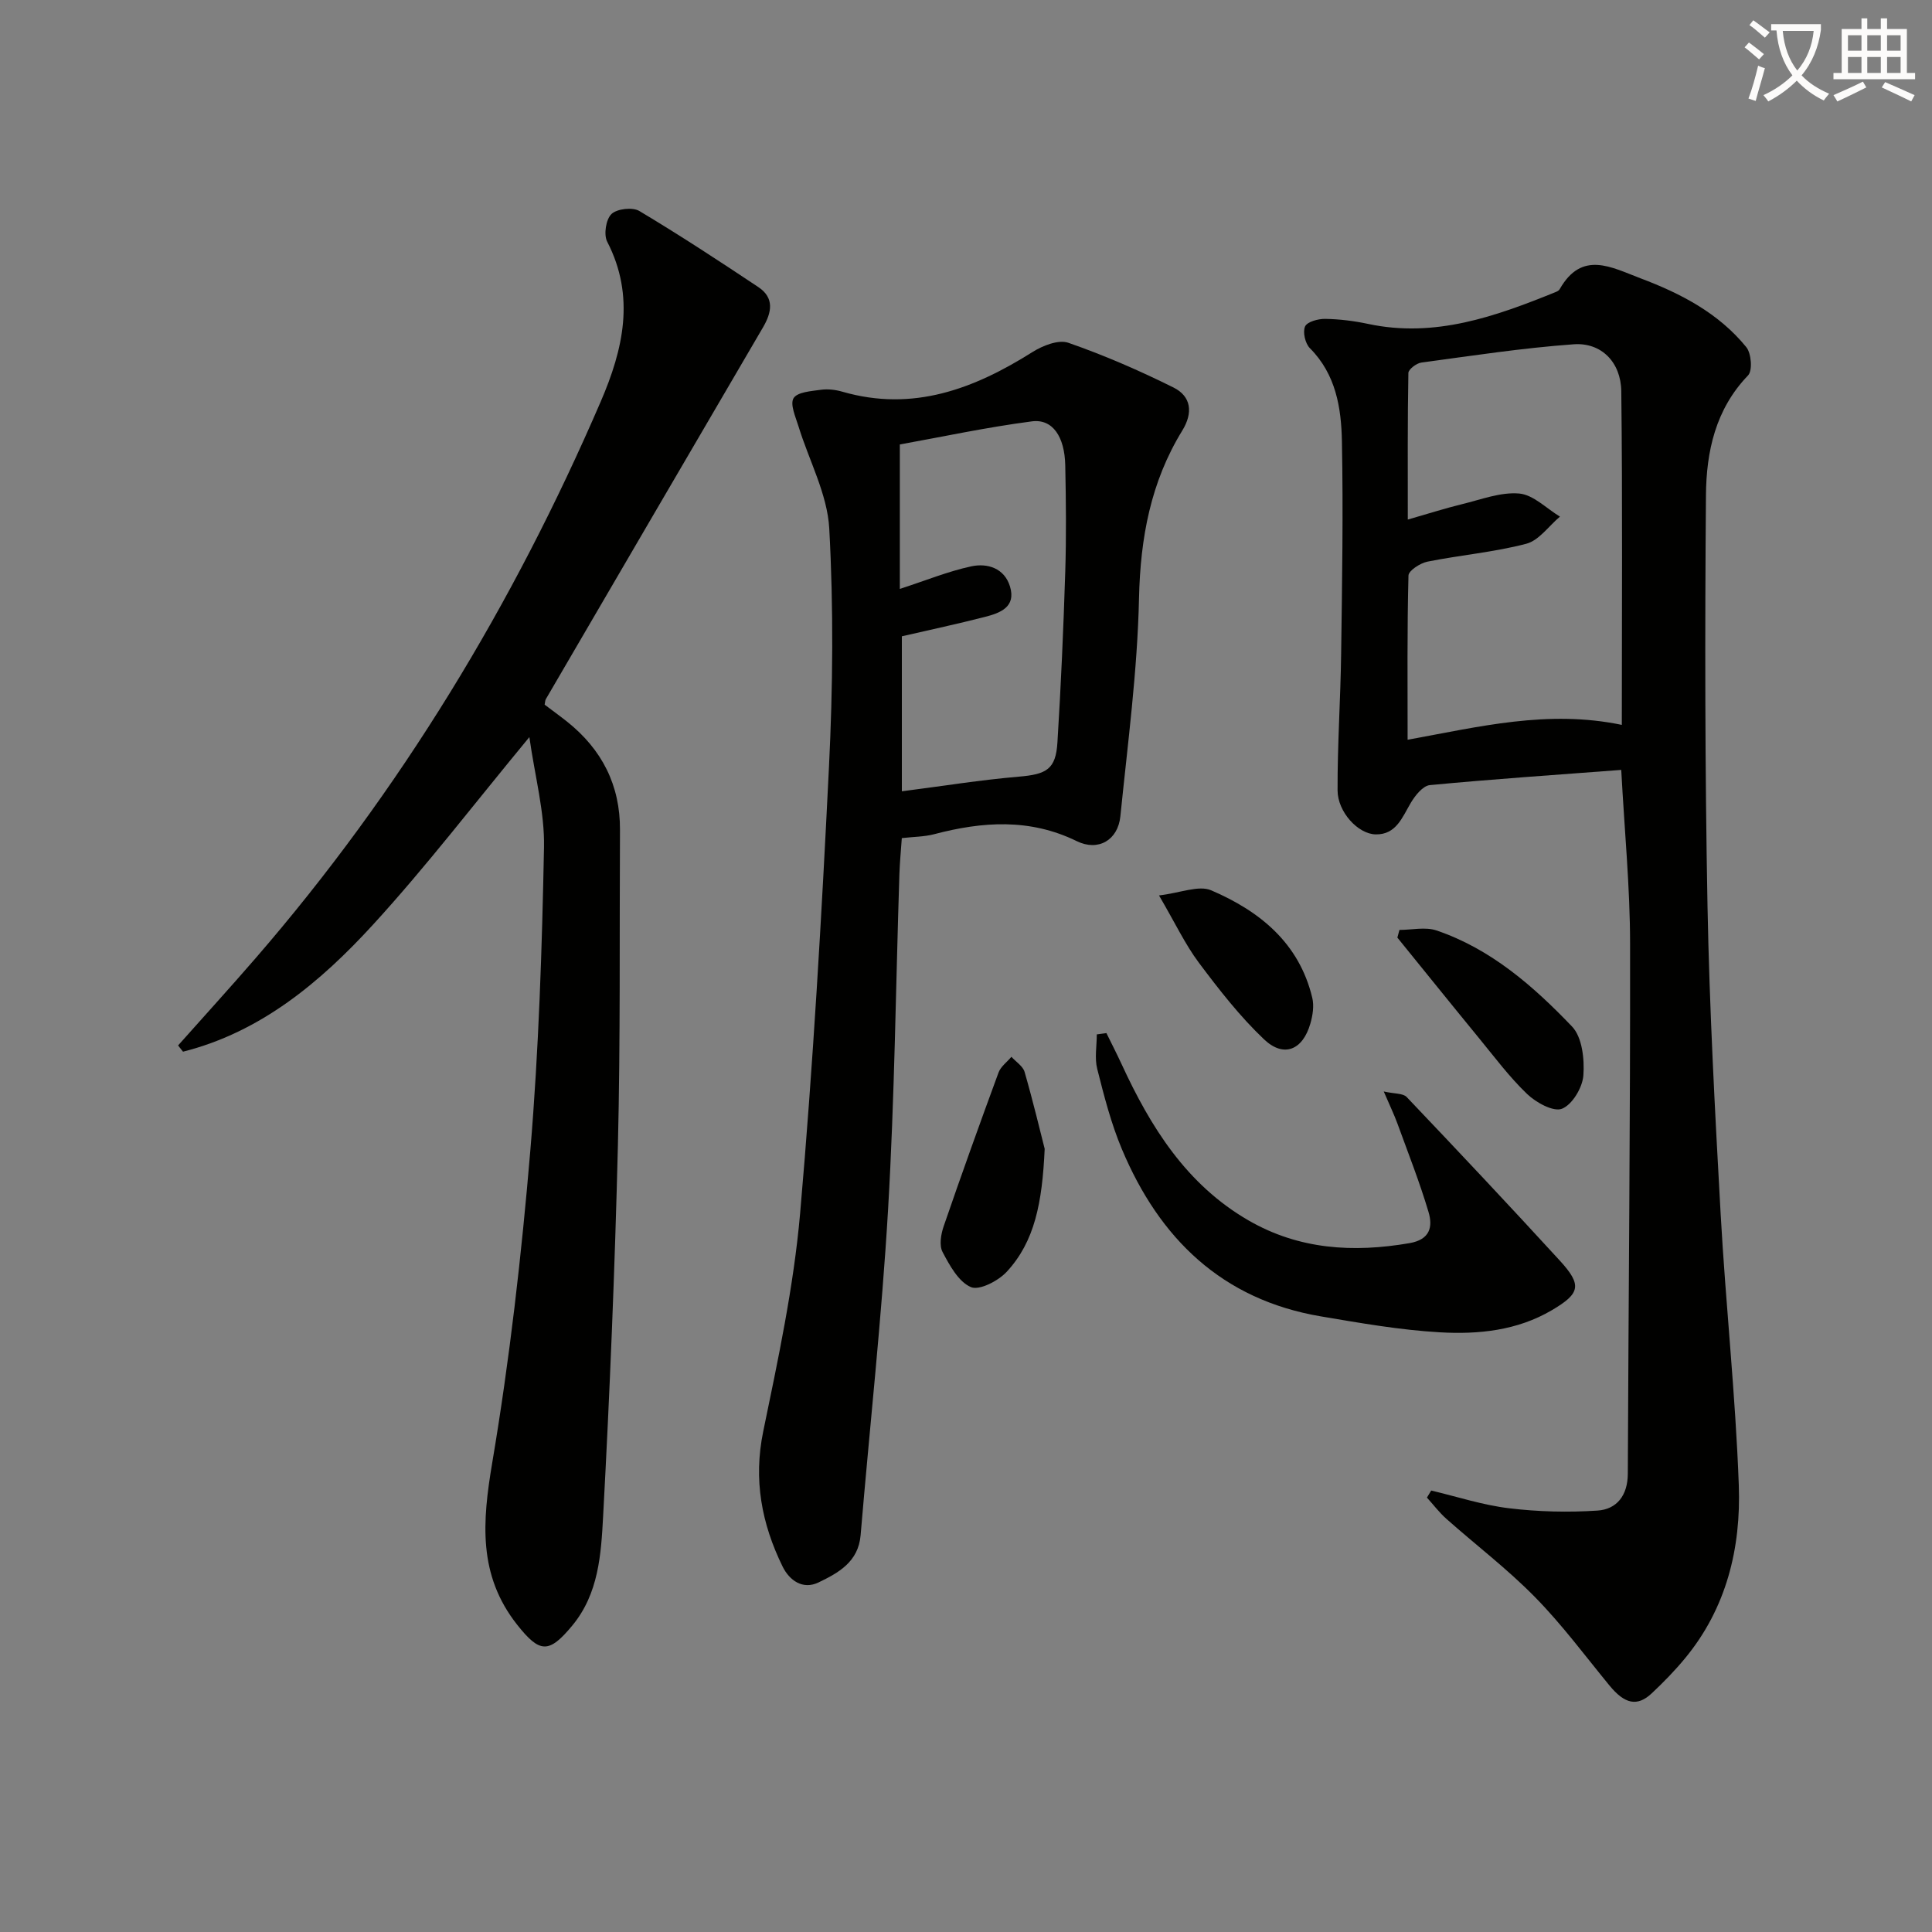 <svg enable-background="new 0 0 400 400" viewBox="0 0 400 400" xmlns="http://www.w3.org/2000/svg"><rect x="0" y="0" width="400" height="400" fill="#808080" stroke="none"/><path d="m362.1 8.8c1.1.8 2.1 1.6 3.1 2.4l-1 1.1c-1.3-1.1-2.3-2-3-2.5zm1.9 4.8c.5.2.9.4 1.4.5-.6 2.3-1.3 4.5-1.9 6.8l-1.5-.5c.8-2.1 1.4-4.3 2-6.8zm-1-9.4c1.3.9 2.4 1.8 3.4 2.5l-1 1.1c-1.4-1.2-2.4-2.1-3.2-2.6zm3.7 2.2v-1.4h10.3v1.2c-.5 3.6-1.8 6.8-4 9.4 1.5 1.6 3.4 2.8 5.7 3.8-.3.4-.7.8-1.1 1.4-2.3-1.1-4.1-2.5-5.6-4.1-1.6 1.6-3.6 3.1-5.9 4.3-.3-.5-.7-.9-1-1.3 2.4-1.1 4.4-2.5 6-4.1-1.9-2.5-3-5.6-3.3-9.3h-1.1zm8.8 0h-6.4c.3 3.3 1.3 6 3 8.2 2-2.3 3.1-5.1 3.4-8.2z" fill="#fcfbfa"/><path d="m385.3 3.8h1.3v2.2h2.8v-2.2h1.3v2.2h4.1v9.1h1.7v1.3h-16.9v-1.3h1.7v-9.1h4.1v-2.2zm.4 13.1.7 1.2c-1.8.9-3.8 1.9-6 2.9-.2-.4-.5-.8-.8-1.3 2.3-1 4.3-1.9 6.1-2.8zm-3.1-6.4h2.8v-3.2h-2.8zm0 4.6h2.8v-3.3h-2.8zm4-4.6h2.8v-3.2h-2.8zm0 4.6h2.8v-3.3h-2.8zm3.7 1.9c2.1.9 4.1 1.8 6.1 2.7l-.7 1.3c-2.2-1.1-4.2-2-6.1-2.9zm3.2-9.7h-2.8v3.2h2.8zm-2.8 7.8h2.8v-3.3h-2.8z" fill="#fcfbfa"/><g fill="#010100"><path d="m335.66 159.4c-13.56 1.03-26.61 1.91-39.63 3.15-1.44.14-3.04 2.15-3.94 3.67-1.78 3.01-3.03 6.61-7.28 6.53-3.64-.07-7.86-4.63-7.88-9.1-.04-9.46.62-18.93.74-28.4.2-14.62.44-29.25.16-43.86-.13-6.95-1.24-13.89-6.63-19.3-.97-.97-1.52-3.34-1-4.5.44-.98 2.71-1.59 4.16-1.57 2.97.05 5.97.42 8.88 1.04 13.85 2.96 26.4-1.55 38.86-6.6.3-.12.66-.31.81-.58 4.62-8.13 10.74-4.52 16.77-2.25 8.35 3.15 16.15 7.21 21.87 14.24 1.05 1.29 1.32 4.86.37 5.85-6.77 7.02-8.65 15.82-8.72 24.82-.23 28.32-.21 56.65.32 84.96.4 21.28 1.54 42.55 2.72 63.8 1.04 18.75 3.08 37.44 3.76 56.2.47 13-2.54 25.47-11.17 35.88-2.11 2.55-4.44 4.94-6.86 7.21-3.02 2.83-5.62 2.19-8.77-1.65-5.06-6.17-9.84-12.63-15.42-18.3-5.69-5.8-12.23-10.77-18.32-16.18-1.48-1.31-2.69-2.93-4.03-4.4.3-.49.6-.97.89-1.46 5.37 1.27 10.68 3.02 16.13 3.67 6.04.73 12.22.88 18.29.48 4.04-.27 6.26-3.18 6.28-7.61.14-36.63.53-73.26.47-109.9-.01-11.56-1.15-23.13-1.83-35.84zm.12-9.32c0-23.49.16-46.27-.11-69.05-.07-6.06-4.15-10.16-9.85-9.75-10.56.76-21.06 2.37-31.56 3.79-1.01.14-2.66 1.4-2.67 2.16-.18 9.74-.12 19.49-.12 30.34 4.39-1.26 7.78-2.35 11.24-3.19 3.92-.95 7.98-2.54 11.83-2.2 2.93.26 5.63 3.09 8.43 4.78-2.31 1.94-4.34 4.93-6.97 5.62-6.68 1.75-13.65 2.34-20.45 3.7-1.5.3-3.91 1.85-3.94 2.88-.29 11.12-.18 22.25-.18 34 14.79-2.69 29.04-6.27 44.35-3.08z"/><path d="m112.76 145.89c1.5 1.14 3.1 2.29 4.65 3.52 7.2 5.74 11.01 13.15 10.95 22.45-.12 21.77.1 43.56-.43 65.32-.63 25.59-1.68 51.18-3.06 76.74-.42 7.84-.91 16.03-6.39 22.64-4.85 5.86-6.74 5.72-11.41-.18-8.13-10.29-7.21-21.34-5.16-33.53 3.61-21.4 6.07-43.04 7.89-64.67 1.75-20.85 2.42-41.81 2.83-62.74.15-7.3-1.88-14.65-3.03-22.83-11.37 13.74-21.32 26.76-32.35 38.81-10.9 11.91-23.25 22.26-39.36 26.32-.34-.43-.68-.86-1.02-1.29 5.36-6.03 10.79-11.99 16.07-18.09 29.95-34.6 53.36-73.28 71.44-115.23 4.64-10.77 7.2-21.73 1.33-33.1-.75-1.46-.26-4.63.89-5.72 1.16-1.1 4.36-1.46 5.76-.63 8.37 5 16.53 10.35 24.65 15.76 3.36 2.24 2.77 5.24.97 8.32-15.01 25.65-29.99 51.32-44.97 76.99-.15.26-.14.61-.25 1.14z"/><path d="m186.71 173.52c-.18 2.58-.42 5.03-.5 7.49-.75 23.11-.99 46.25-2.34 69.33-1.32 22.54-3.8 45-5.69 67.51-.47 5.54-4.61 7.8-8.72 9.78-3.27 1.57-6.03-.44-7.43-3.29-4.34-8.85-6.08-17.97-4.01-27.99 3.08-14.92 6.3-29.94 7.63-45.07 2.69-30.77 4.46-61.64 5.98-92.5.81-16.42.96-32.94.06-49.34-.39-7.15-4.2-14.1-6.37-21.17-.6-1.95-1.79-4.57-1.02-5.83.79-1.28 3.65-1.46 5.66-1.74 1.44-.2 3.04-.01 4.45.4 14.6 4.22 27.23-.57 39.38-8.23 2.1-1.32 5.37-2.61 7.4-1.9 7.44 2.59 14.71 5.75 21.77 9.26 3.68 1.83 4.09 5.23 1.81 8.93-6.53 10.63-8.67 22.2-8.95 34.69-.33 15.08-2.34 30.13-3.86 45.16-.5 4.93-4.58 7.32-9.03 5.14-9.73-4.76-19.53-4.07-29.55-1.43-2.03.53-4.22.52-6.67.8zm.01-9.69c8.49-1.09 16.33-2.36 24.22-3.03 5.73-.49 7.65-1.51 7.99-7.09.73-11.78 1.25-23.57 1.62-35.36.23-7.32.15-14.66 0-21.99-.12-5.96-2.62-9.69-6.92-9.12-9.43 1.23-18.76 3.24-27.33 4.78v29.91c5.41-1.76 10-3.64 14.77-4.67 3.38-.73 6.89.38 8.04 4.17 1.3 4.27-2.07 5.5-5.22 6.3-5.61 1.44-11.27 2.65-17.17 4.01z"/><path d="m229.07 213.89c1.05 2.14 2.14 4.26 3.14 6.42 6.01 13.04 13.44 24.95 26.31 32.38 10.44 6.02 21.63 6.7 33.3 4.69 4.3-.74 4.84-3.42 3.94-6.45-1.84-6.19-4.22-12.21-6.43-18.29-.67-1.84-1.53-3.61-2.84-6.66 2.24.5 3.98.35 4.74 1.14 10.66 11.2 21.26 22.46 31.7 33.86 4.66 5.09 4.26 6.81-1.65 10.29-7.17 4.22-15.21 5.03-23.17 4.57-8.25-.47-16.47-1.92-24.65-3.3-20.45-3.46-33.41-16.11-41.18-34.61-2.24-5.32-3.69-11-5.11-16.62-.57-2.25-.09-4.76-.09-7.15.64-.09 1.32-.18 1.99-.27z"/><path d="m216.29 237.85c-.51 11.2-2.06 19.19-7.86 25.46-1.75 1.89-5.67 3.92-7.42 3.17-2.56-1.11-4.4-4.49-5.86-7.26-.73-1.37-.34-3.69.23-5.34 3.66-10.65 7.47-21.26 11.36-31.83.46-1.24 1.76-2.17 2.66-3.25.94 1.04 2.38 1.93 2.73 3.13 1.77 6.15 3.26 12.39 4.16 15.92z"/><path d="m289.74 192.53c2.57 0 5.36-.67 7.67.11 11.27 3.83 20.05 11.52 28.06 19.89 2.11 2.2 2.6 6.77 2.35 10.14-.19 2.51-2.29 6.02-4.42 6.88-1.76.71-5.35-1.26-7.2-3.02-3.69-3.53-6.79-7.7-10.05-11.67-5.65-6.89-11.23-13.83-16.84-20.74.14-.53.29-1.06.43-1.59z"/><path d="m239.96 185.39c4.47-.53 8.23-2.16 10.8-1.06 10.04 4.3 18.22 10.9 20.93 22.25.4 1.66.1 3.64-.39 5.33-1.58 5.5-5.5 7.15-9.59 3.28-5.01-4.75-9.33-10.31-13.49-15.86-2.84-3.8-4.9-8.2-8.26-13.94z"/></g></svg>
